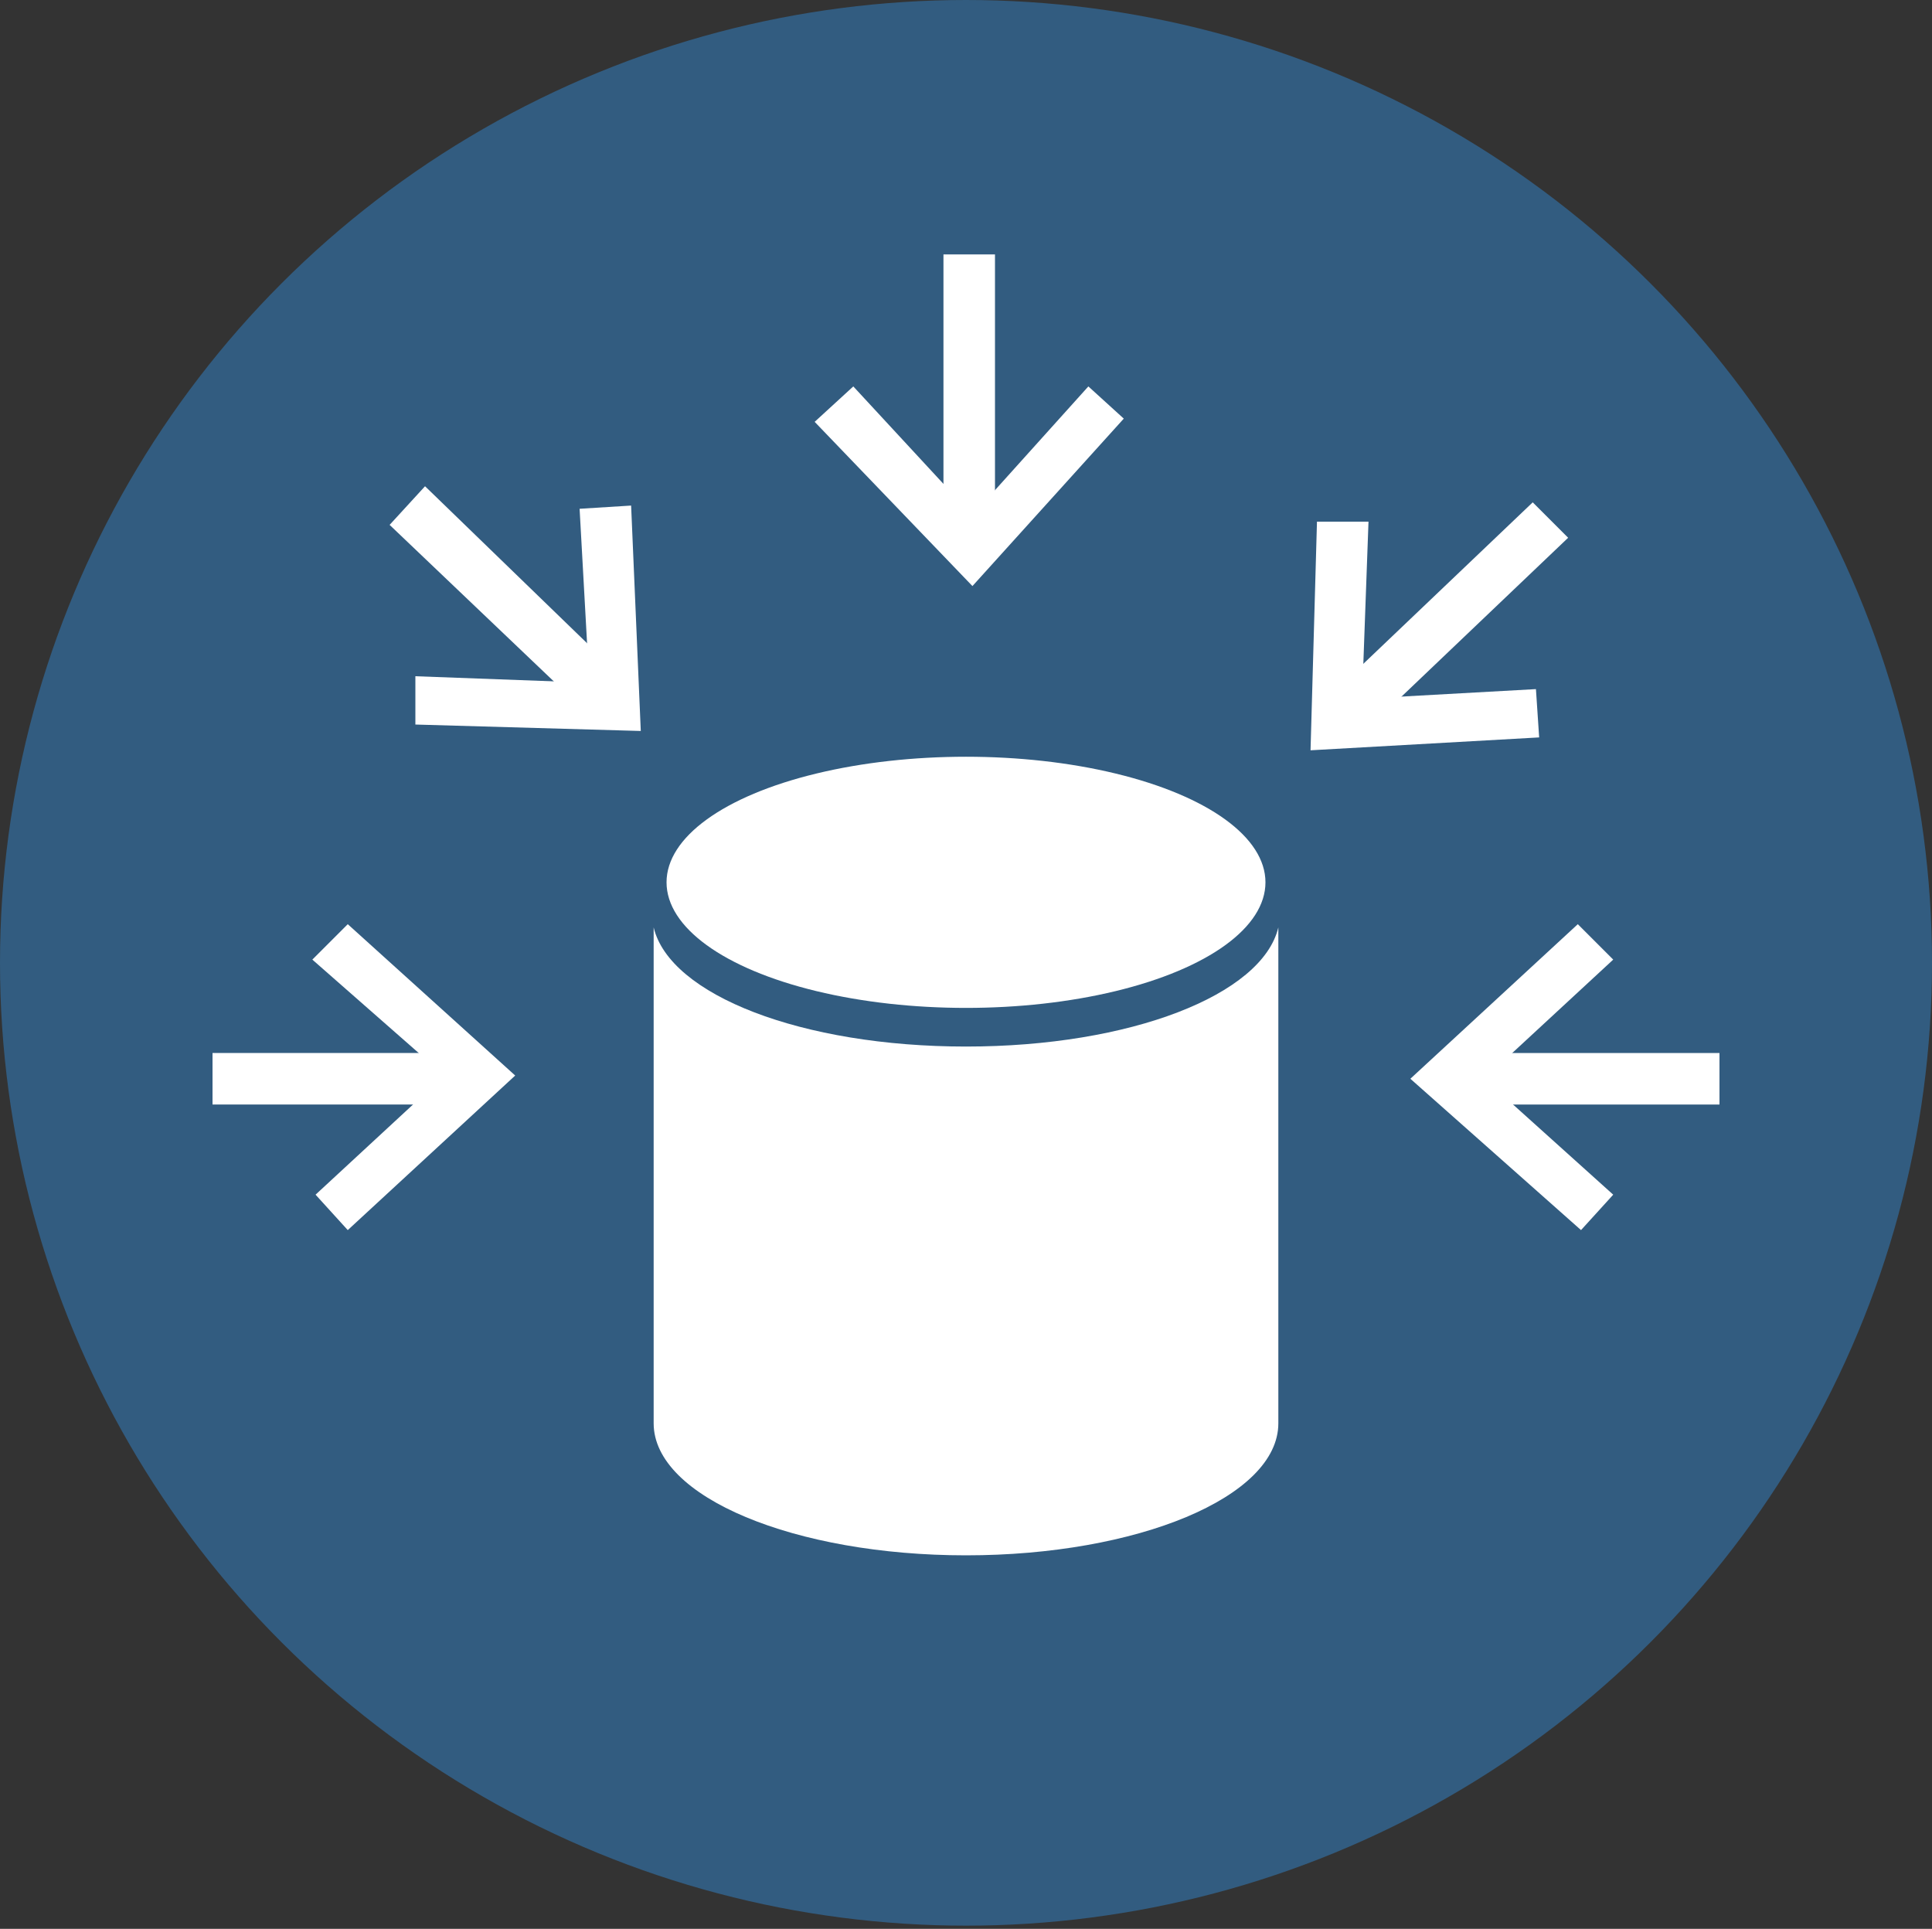 <svg xmlns="http://www.w3.org/2000/svg" viewBox="0 0 60 59.9"><rect x="0" y="0" width="60" height="59.9" fill="#333333" stroke="none"/><ellipse cx="30" cy="29.9" rx="30" ry="29.9" fill="#325c80"/><g fill="#fff"><ellipse cx="30" cy="27.4" rx="9.3" ry="3.9"/><path d="M39.7 28.8c-.5 2.1-4.6 3.7-9.7 3.7s-9.2-1.6-9.7-3.7v15.4c0 2.3 4.4 4.1 9.7 4.1s9.7-1.8 9.7-4.1V28.8zM19.6 15.7l-1.6.1.3 5.4-5.4-.2v1.5l7 .2z"/><path d="M18.5 22.4l-6.4-6.1 1.1-1.2 6.4 6.2zm29.3.5l-.1-1.5-5.4.3.2-5.5h-1.6l-.2 7.1z"/><path d="M42.3 22.8l-1.1-1.1 6.4-6.1 1.1 1.1zM34.9 13l-1.1-1-3.6 4-3.7-4-1.2 1.1 4.9 5.1z"/><path d="M29.3 7.9h1.6v9h-1.6zm19.8 30.3l1-1.1-4-3.6 4-3.7-1.1-1.1-5.2 4.8z"/><path d="M45.3 32.7h8.1v1.6h-8.1zm-34.5-4l-1.1 1.1 4.1 3.6-4 3.7 1 1.1 5.2-4.8z"/><path d="M6.6 32.7h7.9v1.6H6.6z"/></g></svg>